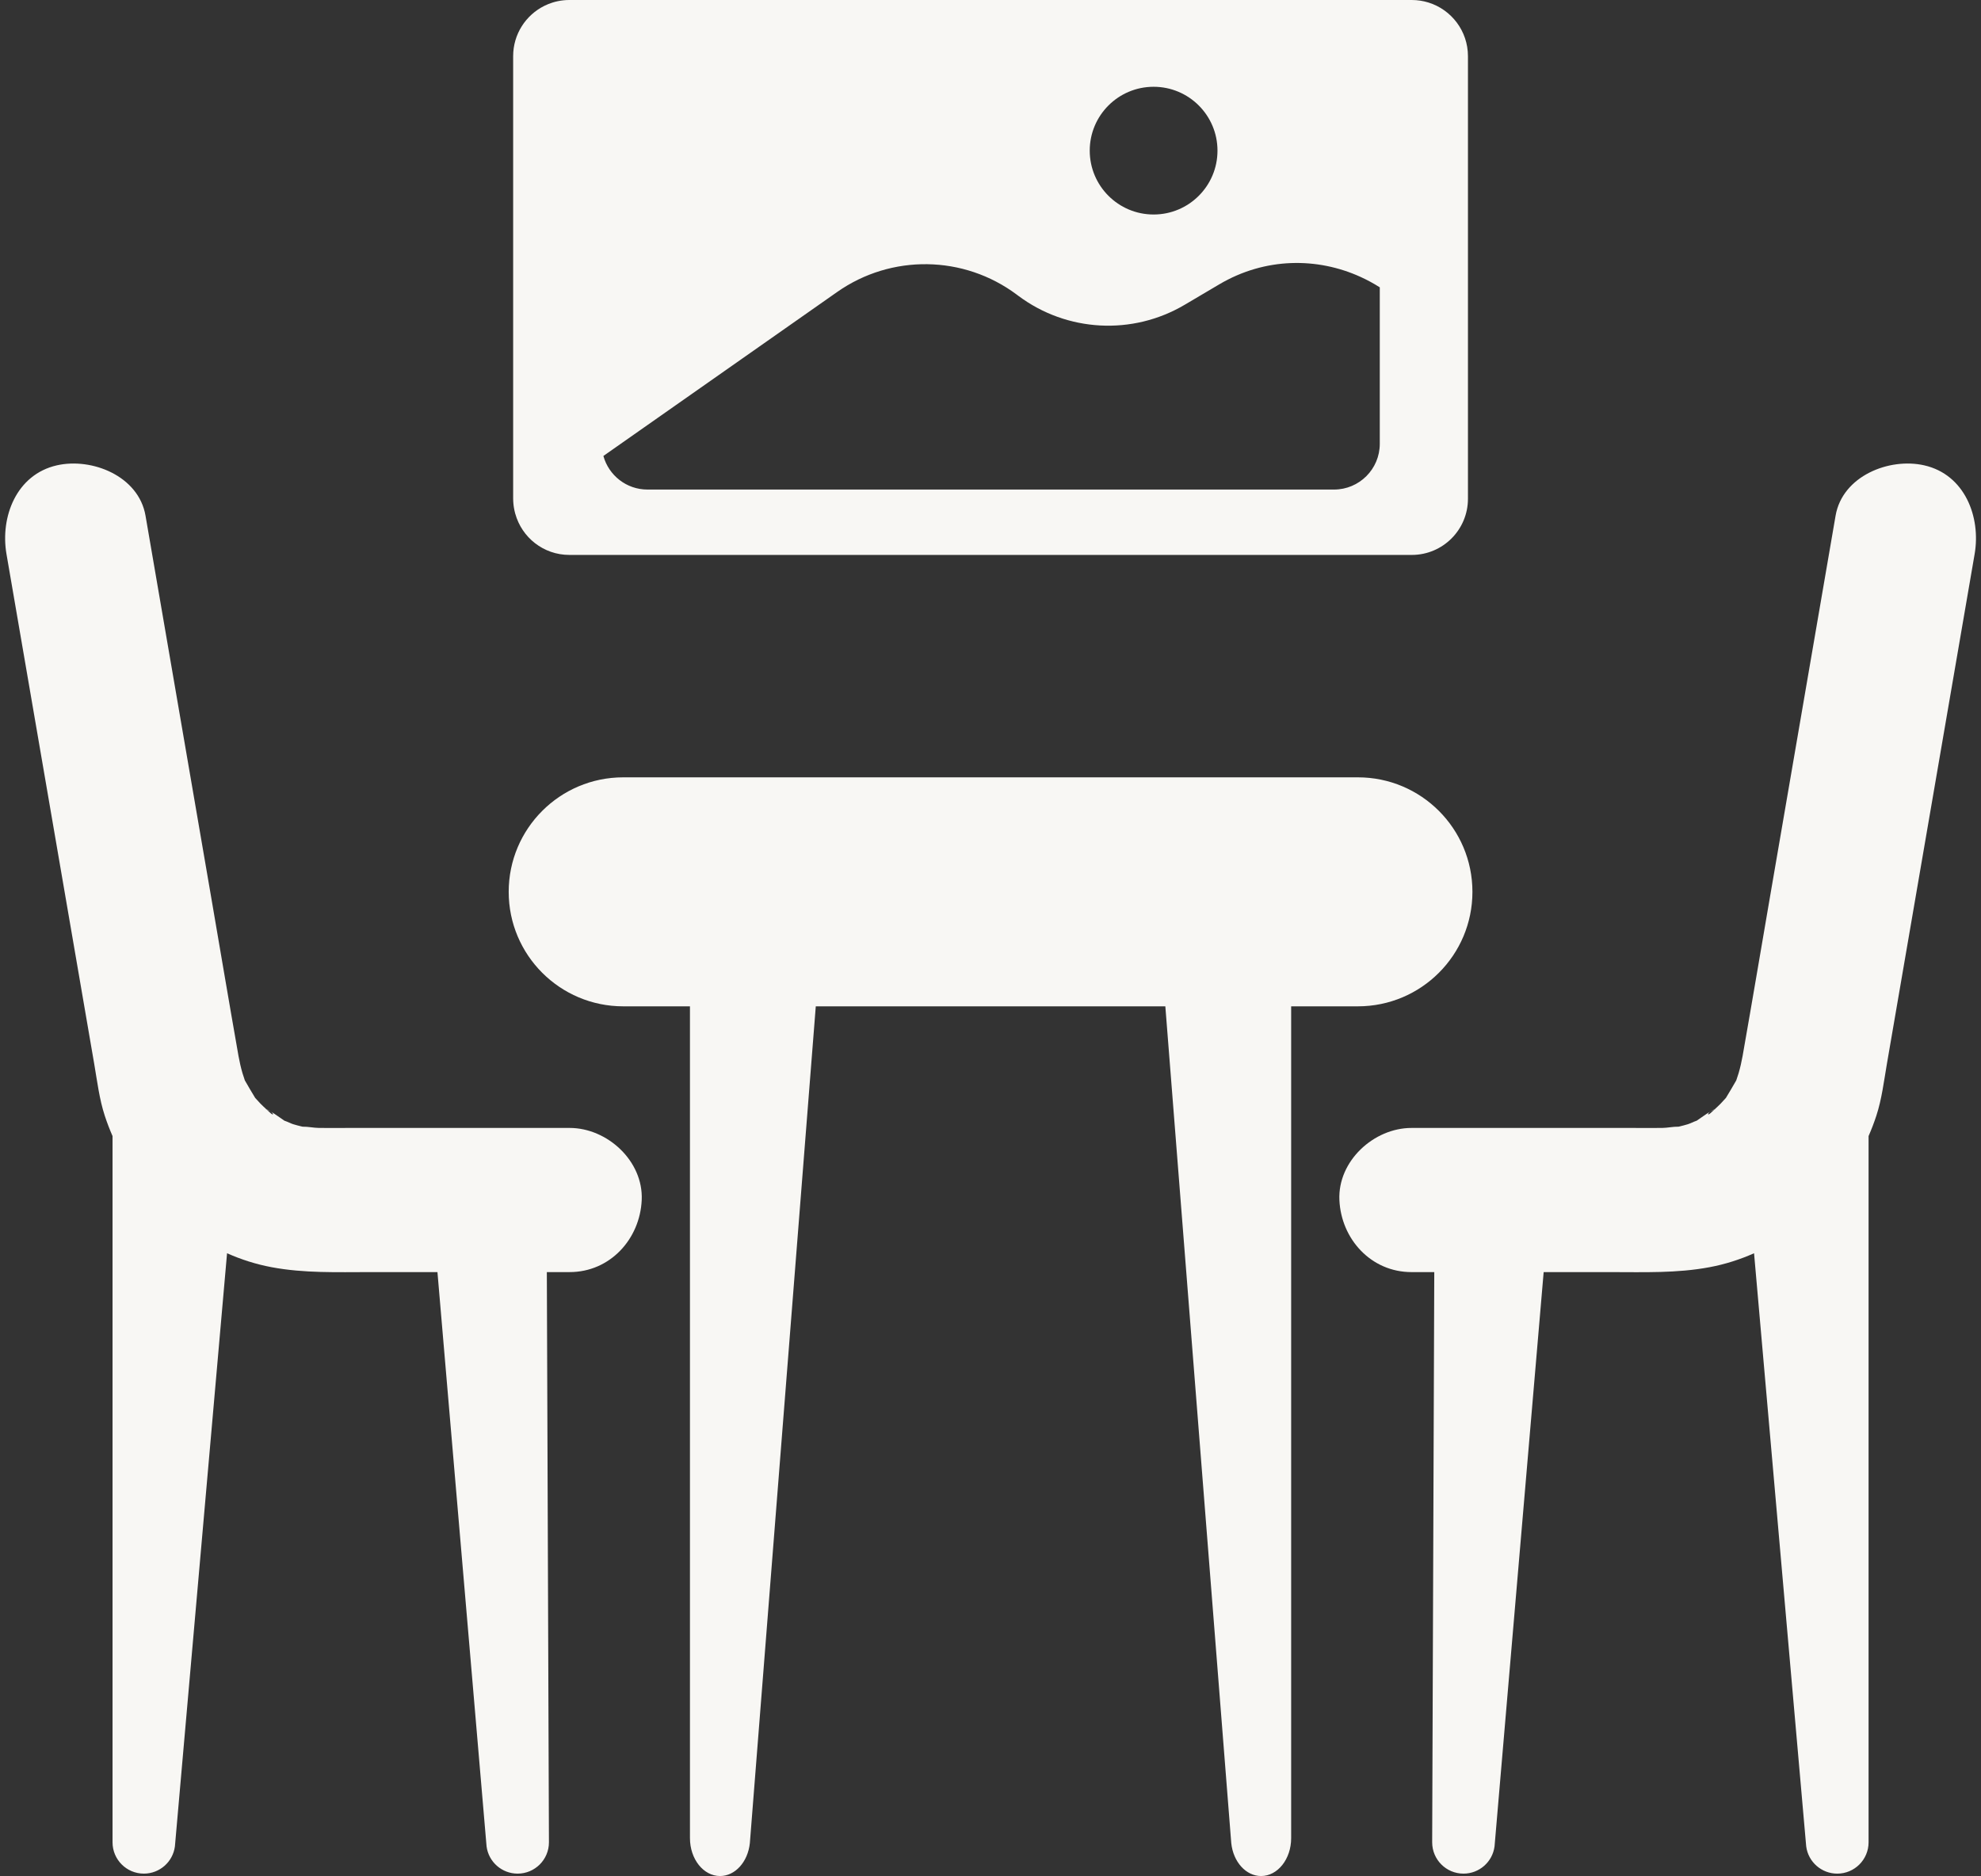 <?xml version="1.0" encoding="UTF-8" standalone="no"?><svg xmlns="http://www.w3.org/2000/svg" xmlns:xlink="http://www.w3.org/1999/xlink" fill="#f8f7f4" height="475.5" preserveAspectRatio="xMidYMid meet" version="1" viewBox="-1.3 0.0 502.0 475.5" width="502" zoomAndPan="magnify"><rect x="-1.3" y="0.0" width="502.0" height="475.5" fill="#333333" stroke="none"/><path d="M79.4,35.35c.441-.598,1.091-1.756,0,0h0Z" fill="none"/><path d="M433.58,281.066c-.133,.032-.258,.068-.378,.108l-.042,.039c.143-.055,.289-.115,.419-.146Z" fill="none"/><path d="M432.392,281.925c.253-.243,.511-.477,.769-.713-.349,.134-.729,.327-1.13,.564-.767,.596-.654,1.125,.361,.149Z" fill="none"/><path d="M66.264,281.212l-.042-.039c-.12-.039-.245-.076-.378-.108,.13,.031,.276,.091,.419,.146Z" fill="none"/><path d="M67.032,281.925c1.015,.975,1.129,.447,.361-.149-.401-.237-.781-.43-1.13-.564,.258,.236,.516,.471,.769,.713Z" fill="none"/><g id="change1_1"><path d="M342.801,255.066h-16.913v210.836c0,5.301-3.413,9.599-7.622,9.599-3.823,0-7.055-3.567-7.556-8.34l-16.707-212.096h-88.578l-16.707,212.096c-.502,4.773-3.733,8.34-7.556,8.34-4.21,0-7.622-4.298-7.622-9.599V255.066h-16.913c-16.027,0-29.02-12.993-29.02-29.02v-0c0-16.027,12.992-29.02,29.02-29.02h186.177c16.027,0,29.02,12.992,29.02,29.02v0c0,16.027-12.992,29.02-29.02,29.02ZM486.324,117.947c-8.864-2.019-20.742,2.689-22.474,12.761-5.513,32.041-11.025,64.083-16.538,96.125-2.299,13.362-4.544,26.735-6.897,40.088-.043,.241-.08,.484-.125,.725-.274,1.478-.594,2.939-1.02,4.382-.18,.608-.388,1.204-.589,1.804-.854,1.501-1.723,2.973-2.621,4.446-.453,.474-.876,.978-1.334,1.448-.491,.504-1.007,.976-1.523,1.449,.12-.039,.245-.076,.378-.108-.13,.031-.276,.091-.419,.146-.257,.236-.516,.471-.769,.713-1.015,.975-1.129,.447-.361-.149-1.128,.667-2.383,1.622-3.366,2.269-.767,.255-1.672,.73-2.238,.899-.697,.208-1.401,.398-2.109,.566l-.262,.058c-1.351-.027-2.848,.309-4.182,.321-2.637,.023-5.276,0-7.913,0h-55.581c-9.557,0-18.712,8.403-18.27,18.27,.443,9.899,8.028,18.27,18.27,18.27h5.773l-.532,144.529c0,4.383,3.553,7.936,7.936,7.936,3.981,0,7.345-2.949,7.868-6.895l12.448-145.57h17.127c8.356,0,16.611,.308,24.879-1.238,3.936-.736,7.719-1.942,11.309-3.539l13.215,150.347c.522,3.946,3.887,6.895,7.868,6.895,4.383,0,7.936-3.553,7.936-7.936v-179.005c.736-1.685,1.394-3.404,1.967-5.152,1.384-4.221,1.922-8.765,2.674-13.133,1.328-7.722,2.657-15.444,3.986-23.166,3.7-21.507,7.4-43.013,11.1-64.52,2.383-13.853,4.767-27.706,7.15-41.559,1.614-9.384-2.492-20.136-12.761-22.474Zm-53.121,163.226c-.504,.165-.895,.388-1.171,.603,.401-.237,.781-.43,1.13-.564l.042-.039Zm-365.809,.603c-.276-.215-.667-.438-1.172-.603l.042,.039c.349,.134,.729,.327,1.13,.564Zm75.65,4.113h-55.581c-2.637,0-5.276,.023-7.913,0-1.333-.012-2.83-.348-4.182-.321l-.262-.058c-.708-.168-1.412-.358-2.109-.566-.566-.169-1.471-.644-2.238-.899-.983-.646-2.238-1.601-3.366-2.269,.767,.596,.654,1.125-.361,.149-.253-.243-.511-.477-.769-.713-.143-.055-.289-.115-.419-.146,.133,.032,.258,.068,.378,.108-.516-.473-1.032-.945-1.523-1.449-.458-.47-.882-.974-1.334-1.448-.898-1.473-1.767-2.945-2.621-4.446-.201-.6-.409-1.196-.589-1.804-.427-1.442-.746-2.904-1.02-4.382-.045-.241-.082-.484-.125-.725-2.353-13.353-4.598-26.726-6.897-40.088-5.513-32.041-11.025-64.083-16.538-96.125-1.733-10.072-13.61-14.78-22.474-12.761-10.268,2.339-14.375,13.091-12.761,22.474,2.383,13.853,4.767,27.706,7.15,41.559,3.7,21.507,7.4,43.013,11.1,64.52,1.329,7.722,2.657,15.444,3.986,23.166,.752,4.368,1.29,8.912,2.674,13.133,.573,1.748,1.231,3.467,1.967,5.152v179.005c0,4.383,3.553,7.936,7.936,7.936,3.981,0,7.345-2.949,7.868-6.895l13.215-150.347c3.59,1.597,7.372,2.803,11.309,3.539,8.268,1.546,16.523,1.238,24.879,1.238h17.127l12.448,145.57c.522,3.946,3.887,6.895,7.868,6.895,4.383,0,7.936-3.553,7.936-7.936l-.532-144.529h5.773c10.242,0,17.827-8.371,18.27-18.27,.442-9.867-8.713-18.27-18.27-18.27Zm-14.308-159.468l-0-.005V14.235c0-5.589,3.221-10.426,7.908-12.755,.67-.333,1.369-.614,2.093-.84,.446-.139,.901-.256,1.364-.351,.927-.19,1.886-.289,2.869-.289h213.484c1.474,0,2.896,.224,4.233,.64,5.795,1.802,10.002,7.207,10.002,13.595v63.52l-0-0v48.662c0,7.862-6.373,14.235-14.235,14.235H142.97c-6.549,0-12.043-4.431-13.7-10.454l-.009,.006c-.011-.041-.016-.084-.027-.125-.119-.447-.221-.9-.296-1.363-.03-.184-.062-.367-.084-.553-.022-.173-.04-.348-.056-.523-.034-.402-.061-.807-.061-1.218ZM274.847,38.182c0,8.939,7.247,16.186,16.186,16.186s16.186-7.247,16.186-16.186-7.247-16.186-16.186-16.186-16.186,7.247-16.186,16.186Zm-65.067,36.572l-58.177,40.815c1.353,4.906,5.836,8.514,11.172,8.514h173.972c6.407,0,11.6-5.194,11.6-11.6v-39.655c-1.553-.993-3.178-1.867-4.853-2.632-10.946-5-24.186-5.001-35.827,1.878l-8.771,5.183c-13.22,7.812-29.84,6.913-42.141-2.28l-.398-.297c-13.425-10.034-31.777-10.309-45.498-.683l-1.081,.758Z"/></g></svg>